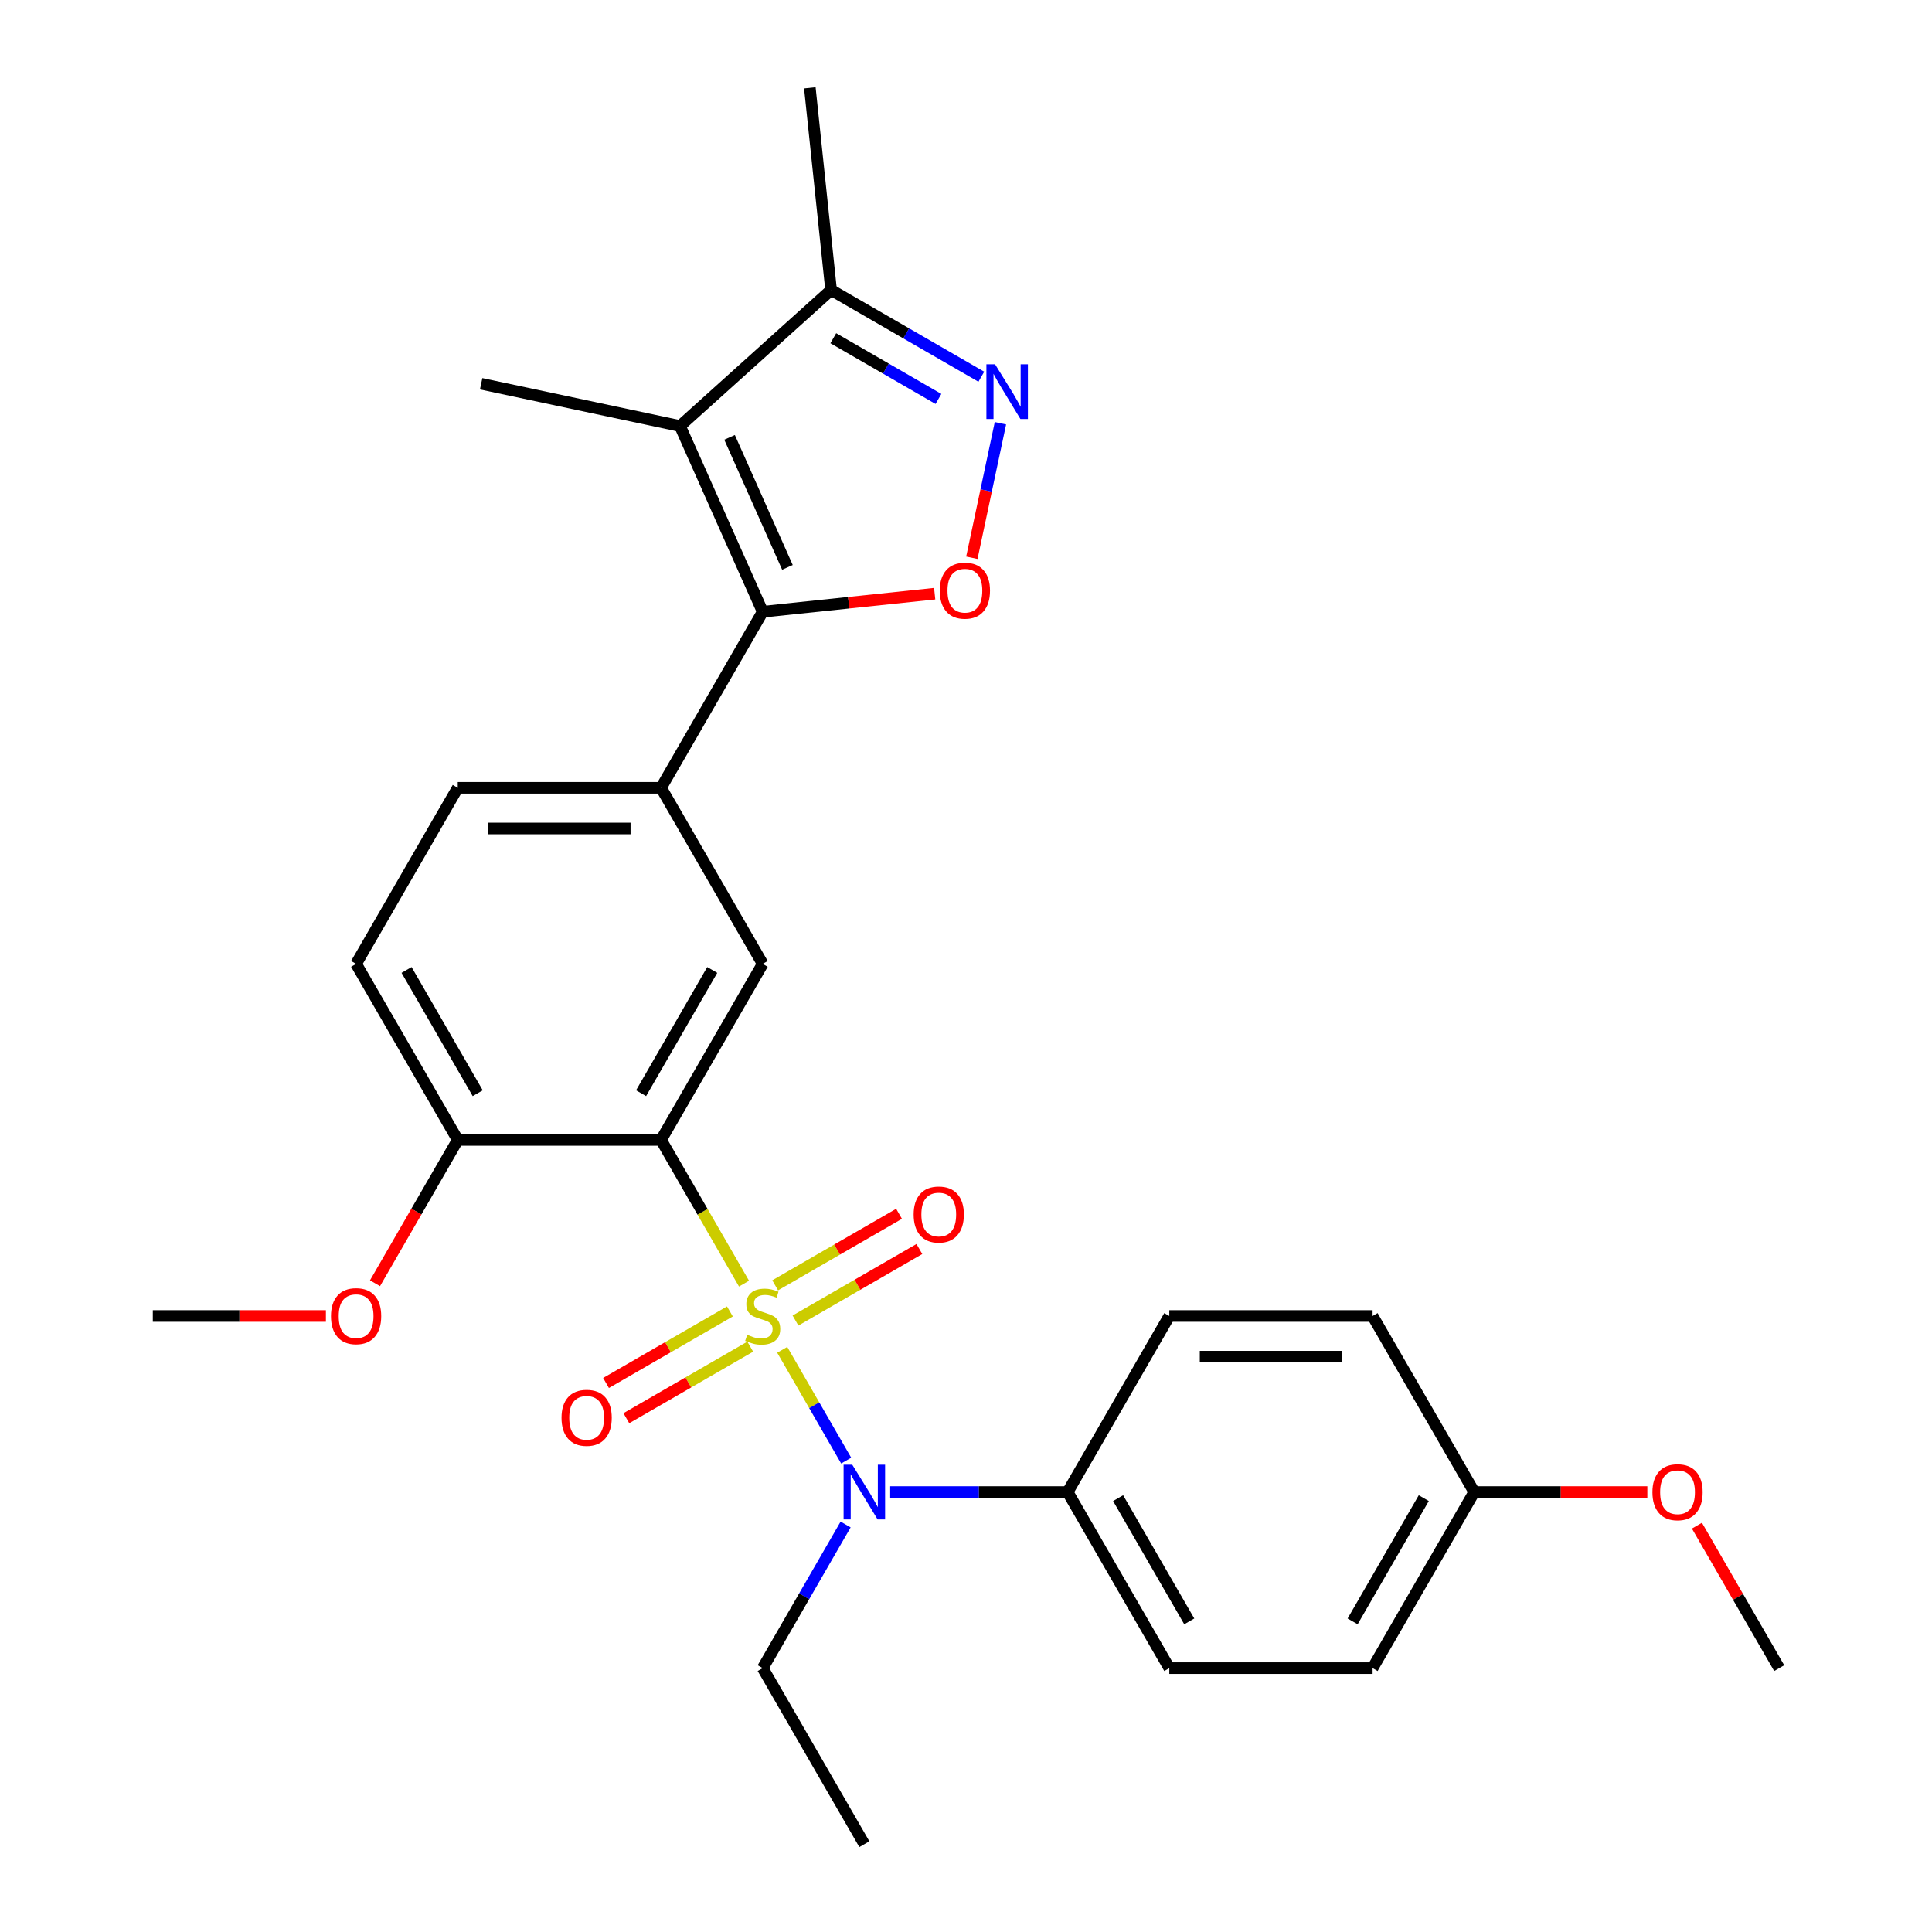 <?xml version='1.0' encoding='iso-8859-1'?>
<svg version='1.1' baseProfile='full'
              xmlns='http://www.w3.org/2000/svg'
                      xmlns:rdkit='http://www.rdkit.org/xml'
                      xmlns:xlink='http://www.w3.org/1999/xlink'
                  xml:space='preserve'
width='1000px' height='1000px' viewBox='0 0 1000 1000'>
<!-- END OF HEADER -->
<rect style='opacity:1.0;fill:#FFFFFF;stroke:none' width='1000' height='1000' x='0' y='0'> </rect>
<path class='bond-0' d='M 385.103,664.408 L 363.631,627.219' style='fill:none;fill-rule:evenodd;stroke:#CCCC00;stroke-width:6px;stroke-linecap:butt;stroke-linejoin:miter;stroke-opacity:1' />
<path class='bond-0' d='M 363.631,627.219 L 342.16,590.03' style='fill:none;fill-rule:evenodd;stroke:#000000;stroke-width:6px;stroke-linecap:butt;stroke-linejoin:miter;stroke-opacity:1' />
<path class='bond-5' d='M 404.883,698.67 L 421.434,727.336' style='fill:none;fill-rule:evenodd;stroke:#CCCC00;stroke-width:6px;stroke-linecap:butt;stroke-linejoin:miter;stroke-opacity:1' />
<path class='bond-5' d='M 421.434,727.336 L 437.985,756.003' style='fill:none;fill-rule:evenodd;stroke:#0000FF;stroke-width:6px;stroke-linecap:butt;stroke-linejoin:miter;stroke-opacity:1' />
<path class='bond-9' d='M 411.746,683.511 L 443.808,664.999' style='fill:none;fill-rule:evenodd;stroke:#CCCC00;stroke-width:6px;stroke-linecap:butt;stroke-linejoin:miter;stroke-opacity:1' />
<path class='bond-9' d='M 443.808,664.999 L 475.871,646.488' style='fill:none;fill-rule:evenodd;stroke:#FF0000;stroke-width:6px;stroke-linecap:butt;stroke-linejoin:miter;stroke-opacity:1' />
<path class='bond-9' d='M 401.223,665.285 L 433.286,646.774' style='fill:none;fill-rule:evenodd;stroke:#CCCC00;stroke-width:6px;stroke-linecap:butt;stroke-linejoin:miter;stroke-opacity:1' />
<path class='bond-9' d='M 433.286,646.774 L 465.348,628.262' style='fill:none;fill-rule:evenodd;stroke:#FF0000;stroke-width:6px;stroke-linecap:butt;stroke-linejoin:miter;stroke-opacity:1' />
<path class='bond-10' d='M 377.802,678.807 L 345.739,697.319' style='fill:none;fill-rule:evenodd;stroke:#CCCC00;stroke-width:6px;stroke-linecap:butt;stroke-linejoin:miter;stroke-opacity:1' />
<path class='bond-10' d='M 345.739,697.319 L 313.676,715.83' style='fill:none;fill-rule:evenodd;stroke:#FF0000;stroke-width:6px;stroke-linecap:butt;stroke-linejoin:miter;stroke-opacity:1' />
<path class='bond-10' d='M 388.324,697.033 L 356.261,715.545' style='fill:none;fill-rule:evenodd;stroke:#CCCC00;stroke-width:6px;stroke-linecap:butt;stroke-linejoin:miter;stroke-opacity:1' />
<path class='bond-10' d='M 356.261,715.545 L 324.199,734.056' style='fill:none;fill-rule:evenodd;stroke:#FF0000;stroke-width:6px;stroke-linecap:butt;stroke-linejoin:miter;stroke-opacity:1' />
<path class='bond-6' d='M 342.16,590.03 L 394.774,498.902' style='fill:none;fill-rule:evenodd;stroke:#000000;stroke-width:6px;stroke-linecap:butt;stroke-linejoin:miter;stroke-opacity:1' />
<path class='bond-6' d='M 331.827,565.838 L 368.656,502.048' style='fill:none;fill-rule:evenodd;stroke:#000000;stroke-width:6px;stroke-linecap:butt;stroke-linejoin:miter;stroke-opacity:1' />
<path class='bond-11' d='M 342.16,590.03 L 236.934,590.03' style='fill:none;fill-rule:evenodd;stroke:#000000;stroke-width:6px;stroke-linecap:butt;stroke-linejoin:miter;stroke-opacity:1' />
<path class='bond-1' d='M 394.774,316.644 L 342.16,407.773' style='fill:none;fill-rule:evenodd;stroke:#000000;stroke-width:6px;stroke-linecap:butt;stroke-linejoin:miter;stroke-opacity:1' />
<path class='bond-2' d='M 394.774,316.644 L 351.974,220.515' style='fill:none;fill-rule:evenodd;stroke:#000000;stroke-width:6px;stroke-linecap:butt;stroke-linejoin:miter;stroke-opacity:1' />
<path class='bond-2' d='M 407.579,293.665 L 377.62,226.374' style='fill:none;fill-rule:evenodd;stroke:#000000;stroke-width:6px;stroke-linecap:butt;stroke-linejoin:miter;stroke-opacity:1' />
<path class='bond-3' d='M 394.774,316.644 L 439.283,311.966' style='fill:none;fill-rule:evenodd;stroke:#000000;stroke-width:6px;stroke-linecap:butt;stroke-linejoin:miter;stroke-opacity:1' />
<path class='bond-3' d='M 439.283,311.966 L 483.793,307.288' style='fill:none;fill-rule:evenodd;stroke:#FF0000;stroke-width:6px;stroke-linecap:butt;stroke-linejoin:miter;stroke-opacity:1' />
<path class='bond-8' d='M 351.974,220.515 L 430.173,150.105' style='fill:none;fill-rule:evenodd;stroke:#000000;stroke-width:6px;stroke-linecap:butt;stroke-linejoin:miter;stroke-opacity:1' />
<path class='bond-17' d='M 351.974,220.515 L 249.047,198.637' style='fill:none;fill-rule:evenodd;stroke:#000000;stroke-width:6px;stroke-linecap:butt;stroke-linejoin:miter;stroke-opacity:1' />
<path class='bond-4' d='M 503.027,288.694 L 510.426,253.885' style='fill:none;fill-rule:evenodd;stroke:#FF0000;stroke-width:6px;stroke-linecap:butt;stroke-linejoin:miter;stroke-opacity:1' />
<path class='bond-4' d='M 510.426,253.885 L 517.824,219.075' style='fill:none;fill-rule:evenodd;stroke:#0000FF;stroke-width:6px;stroke-linecap:butt;stroke-linejoin:miter;stroke-opacity:1' />
<path class='bond-30' d='M 507.931,194.998 L 469.052,172.551' style='fill:none;fill-rule:evenodd;stroke:#0000FF;stroke-width:6px;stroke-linecap:butt;stroke-linejoin:miter;stroke-opacity:1' />
<path class='bond-30' d='M 469.052,172.551 L 430.173,150.105' style='fill:none;fill-rule:evenodd;stroke:#000000;stroke-width:6px;stroke-linecap:butt;stroke-linejoin:miter;stroke-opacity:1' />
<path class='bond-30' d='M 485.744,206.49 L 458.529,190.777' style='fill:none;fill-rule:evenodd;stroke:#0000FF;stroke-width:6px;stroke-linecap:butt;stroke-linejoin:miter;stroke-opacity:1' />
<path class='bond-30' d='M 458.529,190.777 L 431.314,175.064' style='fill:none;fill-rule:evenodd;stroke:#000000;stroke-width:6px;stroke-linecap:butt;stroke-linejoin:miter;stroke-opacity:1' />
<path class='bond-12' d='M 460.757,772.288 L 506.685,772.288' style='fill:none;fill-rule:evenodd;stroke:#0000FF;stroke-width:6px;stroke-linecap:butt;stroke-linejoin:miter;stroke-opacity:1' />
<path class='bond-12' d='M 506.685,772.288 L 552.613,772.288' style='fill:none;fill-rule:evenodd;stroke:#000000;stroke-width:6px;stroke-linecap:butt;stroke-linejoin:miter;stroke-opacity:1' />
<path class='bond-21' d='M 437.693,789.079 L 416.233,826.248' style='fill:none;fill-rule:evenodd;stroke:#0000FF;stroke-width:6px;stroke-linecap:butt;stroke-linejoin:miter;stroke-opacity:1' />
<path class='bond-21' d='M 416.233,826.248 L 394.774,863.417' style='fill:none;fill-rule:evenodd;stroke:#000000;stroke-width:6px;stroke-linecap:butt;stroke-linejoin:miter;stroke-opacity:1' />
<path class='bond-7' d='M 394.774,498.902 L 342.16,407.773' style='fill:none;fill-rule:evenodd;stroke:#000000;stroke-width:6px;stroke-linecap:butt;stroke-linejoin:miter;stroke-opacity:1' />
<path class='bond-29' d='M 342.16,407.773 L 236.934,407.773' style='fill:none;fill-rule:evenodd;stroke:#000000;stroke-width:6px;stroke-linecap:butt;stroke-linejoin:miter;stroke-opacity:1' />
<path class='bond-29' d='M 326.376,428.818 L 252.718,428.818' style='fill:none;fill-rule:evenodd;stroke:#000000;stroke-width:6px;stroke-linecap:butt;stroke-linejoin:miter;stroke-opacity:1' />
<path class='bond-24' d='M 430.173,150.105 L 419.173,45.455' style='fill:none;fill-rule:evenodd;stroke:#000000;stroke-width:6px;stroke-linecap:butt;stroke-linejoin:miter;stroke-opacity:1' />
<path class='bond-14' d='M 236.934,590.03 L 184.321,498.902' style='fill:none;fill-rule:evenodd;stroke:#000000;stroke-width:6px;stroke-linecap:butt;stroke-linejoin:miter;stroke-opacity:1' />
<path class='bond-14' d='M 247.268,565.838 L 210.438,502.048' style='fill:none;fill-rule:evenodd;stroke:#000000;stroke-width:6px;stroke-linecap:butt;stroke-linejoin:miter;stroke-opacity:1' />
<path class='bond-22' d='M 236.934,590.03 L 215.52,627.119' style='fill:none;fill-rule:evenodd;stroke:#000000;stroke-width:6px;stroke-linecap:butt;stroke-linejoin:miter;stroke-opacity:1' />
<path class='bond-22' d='M 215.52,627.119 L 194.107,664.208' style='fill:none;fill-rule:evenodd;stroke:#FF0000;stroke-width:6px;stroke-linecap:butt;stroke-linejoin:miter;stroke-opacity:1' />
<path class='bond-15' d='M 552.613,772.288 L 605.226,863.417' style='fill:none;fill-rule:evenodd;stroke:#000000;stroke-width:6px;stroke-linecap:butt;stroke-linejoin:miter;stroke-opacity:1' />
<path class='bond-15' d='M 578.731,775.435 L 615.56,839.225' style='fill:none;fill-rule:evenodd;stroke:#000000;stroke-width:6px;stroke-linecap:butt;stroke-linejoin:miter;stroke-opacity:1' />
<path class='bond-16' d='M 552.613,772.288 L 605.226,681.159' style='fill:none;fill-rule:evenodd;stroke:#000000;stroke-width:6px;stroke-linecap:butt;stroke-linejoin:miter;stroke-opacity:1' />
<path class='bond-13' d='M 236.934,407.773 L 184.321,498.902' style='fill:none;fill-rule:evenodd;stroke:#000000;stroke-width:6px;stroke-linecap:butt;stroke-linejoin:miter;stroke-opacity:1' />
<path class='bond-20' d='M 605.226,863.417 L 710.453,863.417' style='fill:none;fill-rule:evenodd;stroke:#000000;stroke-width:6px;stroke-linecap:butt;stroke-linejoin:miter;stroke-opacity:1' />
<path class='bond-19' d='M 605.226,681.159 L 710.453,681.159' style='fill:none;fill-rule:evenodd;stroke:#000000;stroke-width:6px;stroke-linecap:butt;stroke-linejoin:miter;stroke-opacity:1' />
<path class='bond-19' d='M 621.01,702.204 L 694.669,702.204' style='fill:none;fill-rule:evenodd;stroke:#000000;stroke-width:6px;stroke-linecap:butt;stroke-linejoin:miter;stroke-opacity:1' />
<path class='bond-18' d='M 763.066,772.288 L 710.453,681.159' style='fill:none;fill-rule:evenodd;stroke:#000000;stroke-width:6px;stroke-linecap:butt;stroke-linejoin:miter;stroke-opacity:1' />
<path class='bond-23' d='M 763.066,772.288 L 807.864,772.288' style='fill:none;fill-rule:evenodd;stroke:#000000;stroke-width:6px;stroke-linecap:butt;stroke-linejoin:miter;stroke-opacity:1' />
<path class='bond-23' d='M 807.864,772.288 L 852.662,772.288' style='fill:none;fill-rule:evenodd;stroke:#FF0000;stroke-width:6px;stroke-linecap:butt;stroke-linejoin:miter;stroke-opacity:1' />
<path class='bond-28' d='M 763.066,772.288 L 710.453,863.417' style='fill:none;fill-rule:evenodd;stroke:#000000;stroke-width:6px;stroke-linecap:butt;stroke-linejoin:miter;stroke-opacity:1' />
<path class='bond-28' d='M 736.948,775.435 L 700.119,839.225' style='fill:none;fill-rule:evenodd;stroke:#000000;stroke-width:6px;stroke-linecap:butt;stroke-linejoin:miter;stroke-opacity:1' />
<path class='bond-27' d='M 394.774,863.417 L 447.387,954.545' style='fill:none;fill-rule:evenodd;stroke:#000000;stroke-width:6px;stroke-linecap:butt;stroke-linejoin:miter;stroke-opacity:1' />
<path class='bond-25' d='M 168.69,681.159 L 123.892,681.159' style='fill:none;fill-rule:evenodd;stroke:#FF0000;stroke-width:6px;stroke-linecap:butt;stroke-linejoin:miter;stroke-opacity:1' />
<path class='bond-25' d='M 123.892,681.159 L 79.094,681.159' style='fill:none;fill-rule:evenodd;stroke:#000000;stroke-width:6px;stroke-linecap:butt;stroke-linejoin:miter;stroke-opacity:1' />
<path class='bond-26' d='M 878.333,789.679 L 899.619,826.548' style='fill:none;fill-rule:evenodd;stroke:#FF0000;stroke-width:6px;stroke-linecap:butt;stroke-linejoin:miter;stroke-opacity:1' />
<path class='bond-26' d='M 899.619,826.548 L 920.906,863.417' style='fill:none;fill-rule:evenodd;stroke:#000000;stroke-width:6px;stroke-linecap:butt;stroke-linejoin:miter;stroke-opacity:1' />
<path  class='atom-0' d='M 386.774 690.879
Q 387.094 690.999, 388.414 691.559
Q 389.734 692.119, 391.174 692.479
Q 392.654 692.799, 394.094 692.799
Q 396.774 692.799, 398.334 691.519
Q 399.894 690.199, 399.894 687.919
Q 399.894 686.359, 399.094 685.399
Q 398.334 684.439, 397.134 683.919
Q 395.934 683.399, 393.934 682.799
Q 391.414 682.039, 389.894 681.319
Q 388.414 680.599, 387.334 679.079
Q 386.294 677.559, 386.294 674.999
Q 386.294 671.439, 388.694 669.239
Q 391.134 667.039, 395.934 667.039
Q 399.214 667.039, 402.934 668.599
L 402.014 671.679
Q 398.614 670.279, 396.054 670.279
Q 393.294 670.279, 391.774 671.439
Q 390.254 672.559, 390.294 674.519
Q 390.294 676.039, 391.054 676.959
Q 391.854 677.879, 392.974 678.399
Q 394.134 678.919, 396.054 679.519
Q 398.614 680.319, 400.134 681.119
Q 401.654 681.919, 402.734 683.559
Q 403.854 685.159, 403.854 687.919
Q 403.854 691.839, 401.214 693.959
Q 398.614 696.039, 394.254 696.039
Q 391.734 696.039, 389.814 695.479
Q 387.934 694.959, 385.694 694.039
L 386.774 690.879
' fill='#CCCC00'/>
<path  class='atom-4' d='M 486.424 305.725
Q 486.424 298.925, 489.784 295.125
Q 493.144 291.325, 499.424 291.325
Q 505.704 291.325, 509.064 295.125
Q 512.424 298.925, 512.424 305.725
Q 512.424 312.605, 509.024 316.525
Q 505.624 320.405, 499.424 320.405
Q 493.184 320.405, 489.784 316.525
Q 486.424 312.645, 486.424 305.725
M 499.424 317.205
Q 503.744 317.205, 506.064 314.325
Q 508.424 311.405, 508.424 305.725
Q 508.424 300.165, 506.064 297.365
Q 503.744 294.525, 499.424 294.525
Q 495.104 294.525, 492.744 297.325
Q 490.424 300.125, 490.424 305.725
Q 490.424 311.445, 492.744 314.325
Q 495.104 317.205, 499.424 317.205
' fill='#FF0000'/>
<path  class='atom-5' d='M 515.041 188.558
L 524.321 203.558
Q 525.241 205.038, 526.721 207.718
Q 528.201 210.398, 528.281 210.558
L 528.281 188.558
L 532.041 188.558
L 532.041 216.878
L 528.161 216.878
L 518.201 200.478
Q 517.041 198.558, 515.801 196.358
Q 514.601 194.158, 514.241 193.478
L 514.241 216.878
L 510.561 216.878
L 510.561 188.558
L 515.041 188.558
' fill='#0000FF'/>
<path  class='atom-6' d='M 441.127 758.128
L 450.407 773.128
Q 451.327 774.608, 452.807 777.288
Q 454.287 779.968, 454.367 780.128
L 454.367 758.128
L 458.127 758.128
L 458.127 786.448
L 454.247 786.448
L 444.287 770.048
Q 443.127 768.128, 441.887 765.928
Q 440.687 763.728, 440.327 763.048
L 440.327 786.448
L 436.647 786.448
L 436.647 758.128
L 441.127 758.128
' fill='#0000FF'/>
<path  class='atom-10' d='M 472.902 628.626
Q 472.902 621.826, 476.262 618.026
Q 479.622 614.226, 485.902 614.226
Q 492.182 614.226, 495.542 618.026
Q 498.902 621.826, 498.902 628.626
Q 498.902 635.506, 495.502 639.426
Q 492.102 643.306, 485.902 643.306
Q 479.662 643.306, 476.262 639.426
Q 472.902 635.546, 472.902 628.626
M 485.902 640.106
Q 490.222 640.106, 492.542 637.226
Q 494.902 634.306, 494.902 628.626
Q 494.902 623.066, 492.542 620.266
Q 490.222 617.426, 485.902 617.426
Q 481.582 617.426, 479.222 620.226
Q 476.902 623.026, 476.902 628.626
Q 476.902 634.346, 479.222 637.226
Q 481.582 640.106, 485.902 640.106
' fill='#FF0000'/>
<path  class='atom-11' d='M 290.645 733.852
Q 290.645 727.052, 294.005 723.252
Q 297.365 719.452, 303.645 719.452
Q 309.925 719.452, 313.285 723.252
Q 316.645 727.052, 316.645 733.852
Q 316.645 740.732, 313.245 744.652
Q 309.845 748.532, 303.645 748.532
Q 297.405 748.532, 294.005 744.652
Q 290.645 740.772, 290.645 733.852
M 303.645 745.332
Q 307.965 745.332, 310.285 742.452
Q 312.645 739.532, 312.645 733.852
Q 312.645 728.292, 310.285 725.492
Q 307.965 722.652, 303.645 722.652
Q 299.325 722.652, 296.965 725.452
Q 294.645 728.252, 294.645 733.852
Q 294.645 739.572, 296.965 742.452
Q 299.325 745.332, 303.645 745.332
' fill='#FF0000'/>
<path  class='atom-23' d='M 171.321 681.239
Q 171.321 674.439, 174.681 670.639
Q 178.041 666.839, 184.321 666.839
Q 190.601 666.839, 193.961 670.639
Q 197.321 674.439, 197.321 681.239
Q 197.321 688.119, 193.921 692.039
Q 190.521 695.919, 184.321 695.919
Q 178.081 695.919, 174.681 692.039
Q 171.321 688.159, 171.321 681.239
M 184.321 692.719
Q 188.641 692.719, 190.961 689.839
Q 193.321 686.919, 193.321 681.239
Q 193.321 675.679, 190.961 672.879
Q 188.641 670.039, 184.321 670.039
Q 180.001 670.039, 177.641 672.839
Q 175.321 675.639, 175.321 681.239
Q 175.321 686.959, 177.641 689.839
Q 180.001 692.719, 184.321 692.719
' fill='#FF0000'/>
<path  class='atom-24' d='M 855.293 772.368
Q 855.293 765.568, 858.653 761.768
Q 862.013 757.968, 868.293 757.968
Q 874.573 757.968, 877.933 761.768
Q 881.293 765.568, 881.293 772.368
Q 881.293 779.248, 877.893 783.168
Q 874.493 787.048, 868.293 787.048
Q 862.053 787.048, 858.653 783.168
Q 855.293 779.288, 855.293 772.368
M 868.293 783.848
Q 872.613 783.848, 874.933 780.968
Q 877.293 778.048, 877.293 772.368
Q 877.293 766.808, 874.933 764.008
Q 872.613 761.168, 868.293 761.168
Q 863.973 761.168, 861.613 763.968
Q 859.293 766.768, 859.293 772.368
Q 859.293 778.088, 861.613 780.968
Q 863.973 783.848, 868.293 783.848
' fill='#FF0000'/>
</svg>
